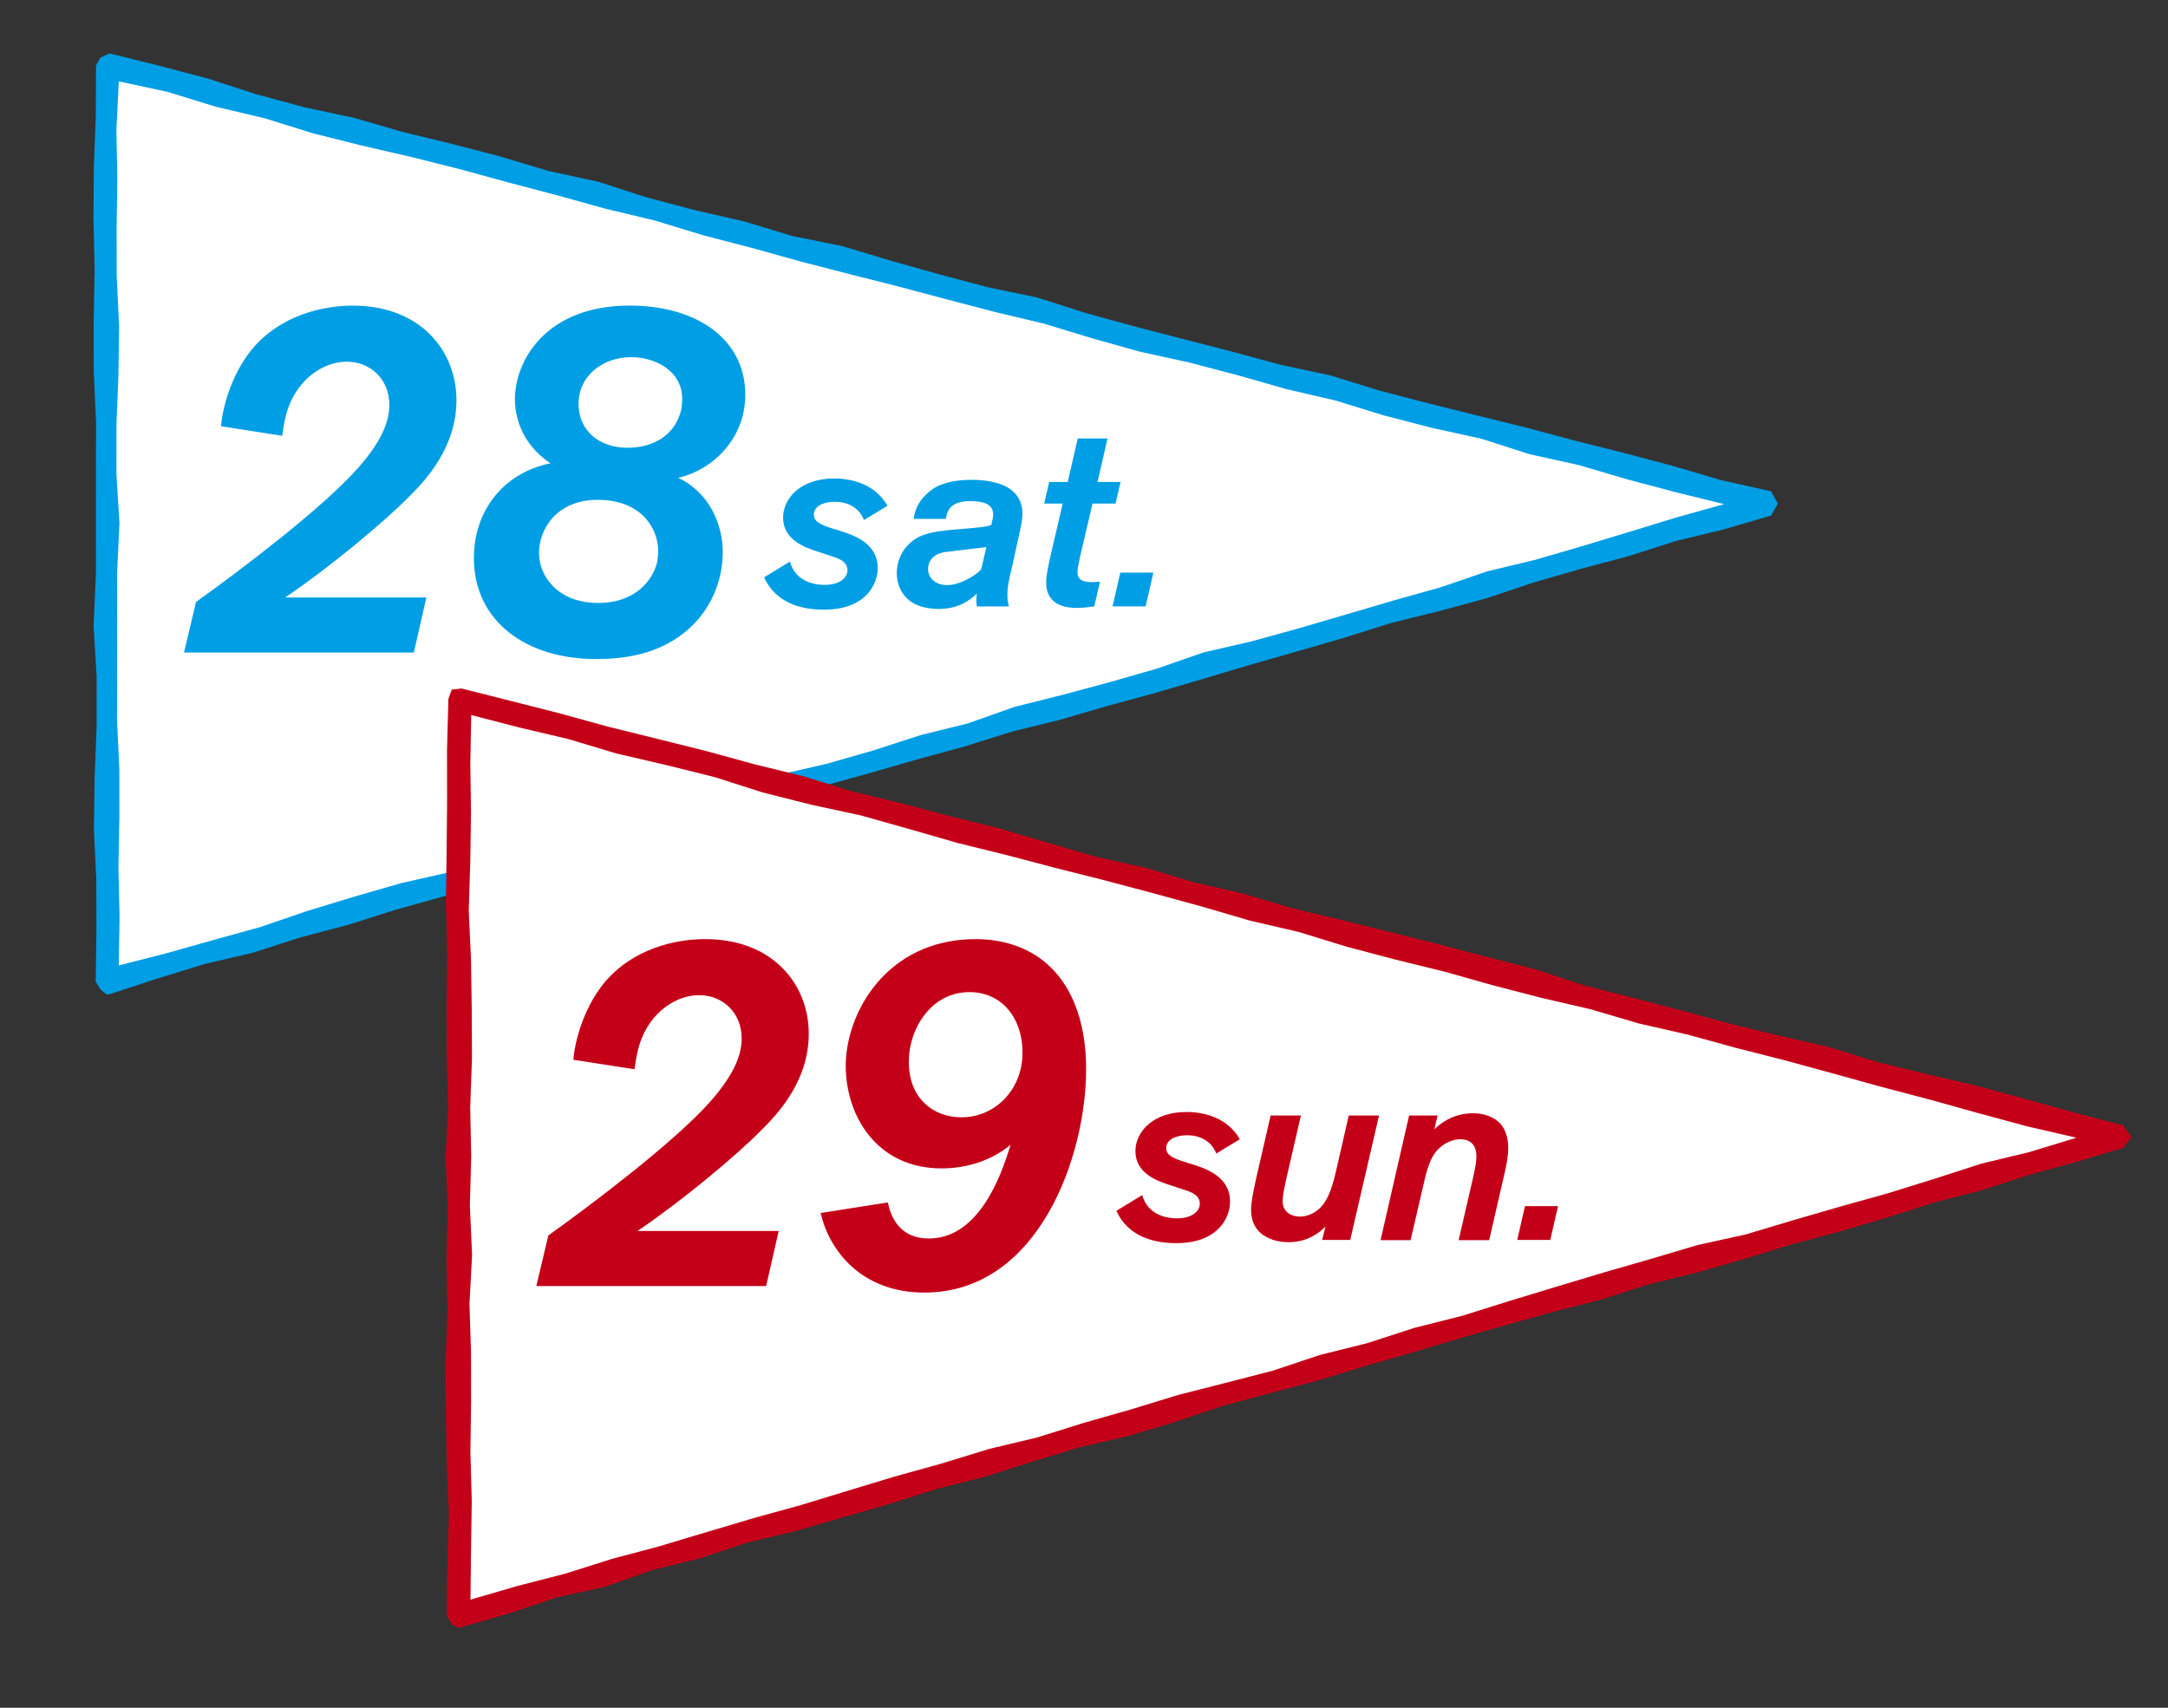 <?xml version="1.0" encoding="utf-8"?>
<!-- Generator: Adobe Illustrator 22.0.1, SVG Export Plug-In . SVG Version: 6.00 Build 0)  -->
<svg version="1.1" id="レイヤー_1" xmlns="http://www.w3.org/2000/svg" xmlns:xlink="http://www.w3.org/1999/xlink" x="0px"
	 y="0px" viewBox="0 0 93.543 73.701" style="enable-background:new 0 0 93.543 73.701;" xml:space="preserve">
<rect x="0" y="0" width="93.543" height="73.701" fill="#333333" stroke="none"/>
<style type="text/css">
	.st0{clip-path:url(#SVGID_3_);}
	.st1{fill:#009EE5;}
	.st2{clip-path:url(#SVGID_5_);}
	.st3{fill:#C40018;}
</style>
<g>
	<g>
		<g>
			<defs>
				<polygon id="SVGID_1_" points="4.554,2.769 4.534,5.017 4.588,7.209 4.659,9.403 4.628,11.599 4.666,13.793 
					4.532,15.989 4.653,18.184 4.547,20.381 4.609,22.577 4.537,24.774 4.624,26.971 4.558,29.164 4.63,31.36 
					4.6,33.559 4.655,35.758 4.665,37.957 4.663,40.16 4.628,42.322 6.63,41.728 8.701,41.224 10.752,40.654 
					12.795,40.056 14.841,39.467 16.879,38.841 18.909,38.196 20.957,37.611 22.998,37.003 25.048,36.42 
					27.112,35.908 29.149,35.289 31.197,34.704 33.254,34.159 35.282,33.517 37.321,32.909 39.397,32.42 
					41.444,31.829 43.472,31.179 45.526,30.619 47.586,30.064 49.626,29.453 51.665,28.826 53.712,28.232 
					55.772,27.679 57.82,27.087 59.846,26.413 61.917,25.895 63.951,25.264 66.007,24.698 68.052,24.084 
					70.092,23.455 72.142,22.856 74.227,22.364 76.287,21.738 74.183,21.116 72.043,20.69 69.936,20.14 
					67.838,19.548 65.742,18.949 63.65,18.335 61.525,17.851 59.412,17.316 57.297,16.786 55.213,16.162 
					53.118,15.565 51.001,15.044 48.895,14.493 46.776,13.998 44.671,13.446 42.581,12.823 40.462,12.309 
					38.346,11.793 36.272,11.114 34.15,10.605 32.033,10.083 29.921,9.539 27.804,9.014 25.716,8.372 23.601,7.838 
					21.482,7.315 19.395,6.671 17.284,6.131 15.168,5.598 13.04,5.104 10.934,4.524 8.82,3.969 6.72,3.352 				
					"/>
			</defs>
			<defs>
				<path id="SVGID_2_" d="M4.596,42.916L4.34,42.705l-0.211-0.341l0.031-2.194L4.156,37.978l-0.104-2.194l0.031-2.196
					l0.084-2.194l0.002-2.196l-0.131-2.195l0.1-2.197l0.005-2.196l-0.004-2.197l0.007-2.197L4.044,16.023
					l-0.001-2.196l0.04-2.199l-0.049-2.199l0.015-2.2l0.084-2.203l0.011-2.203l0.19-0.339l0.397-0.178
					l2.115,0.524l2.106,0.554l2.075,0.674l2.103,0.57l2.135,0.455l2.093,0.607l2.117,0.514l2.109,0.548
					l2.089,0.628l2.127,0.459l2.075,0.671l2.107,0.559l2.123,0.486l2.084,0.63l2.137,0.432l2.089,0.627
					l2.098,0.592l2.105,0.558l2.136,0.445l2.081,0.666l2.101,0.579l2.112,0.547l2.112,0.543l2.106,0.572l2.136,0.454
					l2.086,0.648l2.112,0.551l2.114,0.528l2.119,0.521l2.109,0.567l2.119,0.53l2.112,0.561l2.1,0.619l2.138,0.476
					l0.299,0.533l-0.293,0.515l-2.044,0.599l-2.072,0.502l-2.028,0.651l-2.058,0.547l-2.046,0.591l-2.023,0.678
					l-2.056,0.558l-2.069,0.511l-2.033,0.64l-2.046,0.594l-2.044,0.583l-2.039,0.611l-2.045,0.599l-2.053,0.56
					l-2.041,0.595l-2.067,0.509l-2.033,0.639l-2.055,0.561l-2.045,0.589l-2.052,0.57l-2.042,0.614l-2.028,0.655
					l-2.042,0.614l-2.075,0.497l-2.035,0.643l-2.073,0.504l-2.021,0.692l-2.063,0.544l-2.051,0.573l-2.033,0.646
					l-2.065,0.544l-2.033,0.656l-2.082,0.487L6.784,42.233l-2.034,0.667L4.596,42.916z M5.126,3.513L5.022,5.591
					l0.04,2.12L5.032,9.832l0.004,2.123l0.104,2.121l-0.031,2.124l-0.084,2.123l-0.002,2.124l0.131,2.123
					l-0.1,2.124L5.05,26.819l0.004,2.121L5.048,31.063l0.101,2.126l0.001,2.126l-0.04,2.127l0.049,2.13
					l-0.035,2.092l2.018-0.514l2.039-0.575l2.043-0.564l2.008-0.688l2.029-0.619l2.037-0.588l2.07-0.469
					l2.042-0.572l2.002-0.686l2.048-0.534l2.024-0.627l2.036-0.595l2.056-0.514l2.007-0.68l2.068-0.471
					l2.039-0.584l2.018-0.655l2.058-0.511l2.002-0.709l2.06-0.517l2.048-0.551l2.041-0.585l2.007-0.697
					l2.072-0.479l2.046-0.564l2.038-0.597l2.037-0.601l2.042-0.572l2.011-0.689l2.068-0.497l2.041-0.594l2.035-0.616
					l2.036-0.624l2.041-0.569l-2.097-0.517l-2.097-0.557l-2.083-0.614L65.991,19.6l-2.069-0.665l-2.122-0.466
					l-2.102-0.544l-2.077-0.641l-2.111-0.49l-2.087-0.595l-2.1-0.552l-2.12-0.464l-2.087-0.585l-2.076-0.632
					l-2.113-0.503l-2.101-0.55l-2.096-0.558l-2.105-0.532l-2.104-0.544l-2.092-0.583l-2.103-0.547l-2.079-0.634
					l-2.116-0.505l-2.094-0.582l-2.102-0.554l-2.097-0.574l-2.105-0.529l-2.119-0.488L13.503,5.753l-2.08-0.648
					l-2.119-0.502L7.219,3.961L5.126,3.513z"/>
			</defs>
			<use xlink:href="#SVGID_1_"  style="overflow:visible;fill:#FFFFFF;"/>
			<use xlink:href="#SVGID_2_"  style="overflow:visible;fill:#009EE5;"/>
			<clipPath id="SVGID_3_">
				<use xlink:href="#SVGID_1_"  style="overflow:visible;"/>
			</clipPath>
			<clipPath id="SVGID_4_" class="st0">
				<use xlink:href="#SVGID_2_"  style="overflow:visible;"/>
			</clipPath>
		</g>
	</g>
	<g>
		<path class="st1" d="M17.856,28.161H7.939l0.519-2.182c1.901-1.362,5.423-4.019,6.979-5.769
			c1.167-1.318,1.362-2.161,1.362-2.744c0-1.08-0.799-1.857-1.836-1.857c-0.929,0-1.901,0.626-2.399,1.685
			c-0.238,0.519-0.302,0.929-0.389,1.513l-2.636-0.411c0.043-0.67,0.389-2.161,1.318-3.305
			c1.254-1.513,3.111-1.901,4.365-1.901c2.917,0,4.472,1.944,4.472,4.083c0,2.031-1.318,3.436-2.01,4.127
			c-1.145,1.166-3.522,3.133-5.38,4.386h6.093L17.856,28.161z"/>
		<path class="st1" d="M31.186,23.84c0,0.735-0.215,2.333-1.707,3.5c-1.167,0.907-2.55,1.102-3.76,1.102
			c-3.004,0-5.272-1.62-5.272-4.364c0-2.032,1.275-3.674,3.305-4.084c-1.361-0.907-1.534-2.183-1.534-2.766
			c0-1.664,1.34-4.04,4.948-4.04c2.895,0,4.991,1.447,4.991,3.845c0,1.88-1.383,3.242-2.895,3.587
			C30.625,21.268,31.186,22.651,31.186,23.84z M28.399,23.774c0-0.929-0.691-2.203-2.614-2.203
			c-1.772,0-2.528,1.274-2.528,2.29c0,1.037,0.842,2.161,2.55,2.161c1.663,0,2.377-1.037,2.55-1.771
			C28.378,24.099,28.399,23.926,28.399,23.774z M29.436,17.228c0-1.274-1.231-1.815-2.204-1.815
			c-1.21,0-2.269,0.8-2.269,2.01c0,1.166,0.886,1.901,2.118,1.901c1.102,0,2.052-0.54,2.312-1.642
			C29.415,17.53,29.436,17.379,29.436,17.228z"/>
		<path class="st1" d="M35.149,23.761c-0.421-0.141-1.361-0.475-1.361-1.415c0-0.843,0.756-1.696,2.204-1.696
			c0.735,0,1.761,0.227,2.301,1.178l-1.016,0.615c-0.216-0.562-0.735-0.788-1.253-0.788
			c-0.497,0-0.907,0.183-0.907,0.561c0,0.346,0.4,0.476,1.123,0.691c0.573,0.184,1.631,0.519,1.631,1.61
			c0,0.486-0.227,0.983-0.68,1.329c-0.562,0.432-1.285,0.465-1.653,0.465c-0.994,0-2.074-0.302-2.571-1.394
			l1.113-0.68c0.27,0.94,1.189,1.004,1.502,1.004c0.68,0,0.984-0.335,0.984-0.626
			c0-0.378-0.379-0.508-0.573-0.573L35.149,23.761z"/>
		<path class="st1" d="M43.672,24.442c-0.152,0.626-0.206,0.896-0.206,1.221c0,0.259,0.033,0.378,0.065,0.508h-1.383
			c-0.021-0.13-0.021-0.227-0.021-0.259c0-0.086,0-0.162,0.021-0.291c-0.335,0.313-0.81,0.658-1.653,0.658
			c-0.442,0-0.853-0.097-1.156-0.291c-0.41-0.27-0.648-0.735-0.648-1.253c0-0.497,0.216-0.994,0.584-1.307
			c0.475-0.432,1.091-0.486,1.761-0.561l1.005-0.086c0.486-0.044,0.583-0.076,0.734-0.13
			c0.065-0.291,0.076-0.335,0.076-0.442c0-0.249-0.097-0.584-0.983-0.584c-0.908,0-1.005,0.465-1.059,0.767h-1.383
			c0.065-0.691,0.594-1.166,0.918-1.35c0.378-0.216,0.907-0.335,1.588-0.335c0.778,0,1.415,0.173,1.761,0.486
			c0.4,0.346,0.422,0.789,0.422,0.984c0,0.27-0.044,0.453-0.217,1.231L43.672,24.442z M41.296,23.761
			c-0.562,0.065-0.627,0.075-0.746,0.119c-0.378,0.13-0.508,0.432-0.508,0.669c0,0.39,0.313,0.702,0.831,0.702
			c0.659,0,1.437-0.583,1.469-0.702l0.217-0.94L41.296,23.761z"/>
		<path class="st1" d="M47.215,26.17c-0.27,0.032-0.453,0.065-0.735,0.065c-0.324,0-1.34-0.022-1.34-1.091
			c0-0.302,0.075-0.648,0.184-1.145l0.529-2.268h-0.799l0.216-0.929h0.8l0.432-1.879h1.285l-0.432,1.879h0.994
			l-0.216,0.929h-0.994l-0.54,2.312c-0.065,0.292-0.108,0.497-0.108,0.638c0,0.335,0.216,0.442,0.616,0.442
			c0.129,0,0.215-0.01,0.356-0.021L47.215,26.17z"/>
		<path class="st1" d="M49.43,26.17h-1.426l0.335-1.458h1.426L49.43,26.17z"/>
	</g>
</g>
<g>
	<g>
		<g>
			<defs>
				<polygon id="SVGID_9_" points="19.83,30.206 19.727,32.358 19.766,34.55 19.735,36.743 19.74,38.94 
					19.843,41.133 19.812,43.33 19.73,45.525 19.728,47.722 19.857,49.917 19.758,52.114 19.754,54.311 
					19.758,56.504 19.751,58.7 19.851,60.899 19.851,63.098 19.812,65.298 19.86,67.501 19.826,69.666 
					21.854,69.148 23.904,68.57 25.956,68.003 27.973,67.314 30.01,66.694 32.058,66.103 34.138,65.629 
					36.188,65.055 38.206,64.366 40.268,63.827 42.299,63.199 44.342,62.602 46.41,62.084 48.428,61.402 
					50.503,60.927 52.548,60.341 54.577,59.684 56.645,59.169 58.655,58.459 60.722,57.939 62.781,57.384 
					64.829,56.797 66.847,56.099 68.926,55.617 70.982,55.05 73.029,54.45 75.075,53.847 77.129,53.272 
					79.146,52.583 81.221,52.083 83.271,51.486 85.315,50.868 87.357,50.243 89.415,49.66 91.436,49.081 
					89.358,48.557 87.268,47.941 85.141,47.467 83.063,46.801 80.932,46.331 78.822,45.785 76.739,45.144 
					74.615,44.649 72.518,44.052 70.415,43.5 68.286,43.032 66.187,42.444 64.103,41.812 61.986,41.307 
					59.88,40.756 57.774,40.195 55.66,39.661 53.552,39.115 51.453,38.531 49.342,37.981 47.255,37.347 
					45.133,36.84 43.031,36.256 40.921,35.7 38.817,35.124 36.7,34.592 34.573,34.101 32.46,33.569 
					30.374,32.921 28.249,32.416 26.159,31.774 24.019,31.318 21.915,30.714 				"/>
			</defs>
			<defs>
				<path id="SVGID_10_" d="M19.797,70.264l-0.298-0.164l-0.227-0.397l0.03-2.194l0.066-2.192l-0.096-2.194
					l-0.032-2.196l-0.011-2.194l0.077-2.196l-0.043-2.195l0.058-2.197l-0.096-2.196l0.112-2.197l-0.066-2.197
					l-0.002-2.193l0.029-2.196l-0.059-2.199l0.031-2.199l0.021-2.2l-0.003-2.203l0.059-2.203l0.142-0.4
					l0.426-0.048l2.113,0.533l2.111,0.537l2.1,0.578l2.115,0.523l2.116,0.528l2.102,0.575l2.116,0.518l2.083,0.65
					l2.12,0.51l2.101,0.559l2.115,0.52l2.091,0.619l2.09,0.612l2.126,0.469l2.085,0.628l2.126,0.487
					l2.09,0.624l2.118,0.507l2.115,0.524l2.116,0.533l2.107,0.556l2.115,0.538l2.074,0.688l2.116,0.534
					l2.11,0.553l2.106,0.574l2.122,0.513l2.124,0.489l2.086,0.646l2.122,0.517l2.128,0.498l2.109,0.571
					l2.109,0.587l2.116,0.558l0.366,0.503l-0.367,0.469l-2.042,0.607l-2.053,0.568l-2.026,0.658l-2.063,0.529
					l-2.028,0.653l-2.045,0.599l-2.057,0.553l-2.036,0.625l-2.047,0.589l-2.072,0.506l-2.025,0.648l-2.062,0.533
					l-2.053,0.571l-2.046,0.584l-2.037,0.612l-2.044,0.588l-2.038,0.623l-2.06,0.544l-2.056,0.553l-2.019,0.684
					l-2.043,0.612l-2.078,0.481l-2.041,0.619L42.508,63.732l-2.07,0.52l-2.033,0.645l-2.05,0.591l-2.048,0.595
					l-2.074,0.492l-2.024,0.676l-2.074,0.512l-2.016,0.714l-2.09,0.461l-2.029,0.683l-2.055,0.592L19.797,70.264z
					 M20.332,30.86l-0.039,2.071l0.029,2.12l-0.03,2.121l-0.066,2.123l0.096,2.121l0.032,2.124l0.011,2.122
					l-0.077,2.124l0.043,2.123l-0.058,2.124l0.096,2.124l-0.112,2.121l0.066,2.123l0.002,2.126l-0.029,2.126
					l0.059,2.127L20.323,66.912l-0.024,2.124l2.03-0.591l2.053-0.529l2.021-0.639l2.049-0.546l2.032-0.609
					l2.032-0.605l2.043-0.564l2.028-0.619l2.023-0.613l2.039-0.566l2.026-0.623l2.065-0.493l2.022-0.632l2.035-0.581
					l2.025-0.621l2.056-0.524l2.054-0.531l2.011-0.672l2.058-0.514l2.02-0.656l2.057-0.519l2.026-0.635
					l2.03-0.618l2.034-0.611l2.039-0.587l2.035-0.606l2.078-0.457l2.031-0.609l2.039-0.591l2.047-0.571l2.03-0.631
					l2.024-0.654l2.072-0.5L89.592,49.1l-2.106-0.485l-2.094-0.567l-2.091-0.582L81.2,46.912l-2.092-0.579
					l-2.094-0.572l-2.104-0.536l-2.094-0.575l-2.113-0.483l-2.082-0.613l-2.117-0.49l-2.099-0.544l-2.086-0.589
					l-2.106-0.517l-2.1-0.555l-2.077-0.638l-2.114-0.493l-2.084-0.61l-2.097-0.573l-2.098-0.558l-2.108-0.531
					l-2.1-0.554l-2.111-0.521l-2.089-0.6l-2.093-0.591l-2.127-0.459l-2.105-0.531l-2.073-0.663l-2.112-0.525
					l-2.121-0.492l-2.086-0.626l-2.123-0.501L20.332,30.86z"/>
			</defs>
			<use xlink:href="#SVGID_9_"  style="overflow:visible;fill:#FFFFFF;"/>
			<use xlink:href="#SVGID_10_"  style="overflow:visible;fill:#C40018;"/>
			<clipPath id="SVGID_5_">
				<use xlink:href="#SVGID_9_"  style="overflow:visible;"/>
			</clipPath>
			<clipPath id="SVGID_6_" class="st2">
				<use xlink:href="#SVGID_10_"  style="overflow:visible;"/>
			</clipPath>
		</g>
	</g>
	<g>
		<path class="st3" d="M33.057,55.502H23.14l0.519-2.183c1.901-1.361,5.423-4.019,6.979-5.769
			c1.167-1.318,1.362-2.161,1.362-2.745c0-1.08-0.799-1.857-1.836-1.857c-0.929,0-1.901,0.627-2.399,1.685
			c-0.238,0.519-0.302,0.93-0.389,1.513l-2.636-0.41c0.043-0.671,0.389-2.161,1.318-3.306
			c1.254-1.513,3.111-1.901,4.365-1.901c2.917,0,4.472,1.944,4.472,4.084c0,2.03-1.318,3.435-2.01,4.127
			c-1.145,1.166-3.522,3.133-5.38,4.386h6.093L33.057,55.502z"/>
		<path class="st3" d="M38.307,51.893c0.086,0.368,0.346,1.556,1.771,1.556c2.074,0,3.069-2.506,3.522-4.04
			c-0.843,0.691-1.901,1.015-2.982,1.015c-2.766,0-4.127-2.247-4.127-4.428c0-2.269,1.75-5.467,5.618-5.467
			c1.21,0,2.398,0.388,3.24,1.232c1.491,1.469,1.513,3.737,1.513,4.408c0,3.694-2.032,9.614-6.979,9.614
			c-2.766,0-4.127-1.879-4.473-3.435L38.307,51.893z M39.214,45.843c0,1.578,1.081,2.377,2.269,2.377
			c1.469,0,2.636-1.21,2.636-2.788c0-1.491-0.885-2.615-2.29-2.615c-1.405,0-2.269,1.123-2.528,2.247
			C39.236,45.324,39.214,45.584,39.214,45.843z"/>
		<path class="st3" d="M50.351,51.102c-0.421-0.141-1.361-0.476-1.361-1.416c0-0.842,0.756-1.696,2.204-1.696
			c0.735,0,1.761,0.226,2.301,1.177l-1.016,0.616c-0.216-0.562-0.735-0.789-1.253-0.789
			c-0.497,0-0.907,0.184-0.907,0.561c0,0.346,0.4,0.476,1.123,0.691c0.573,0.184,1.631,0.519,1.631,1.611
			c0,0.486-0.227,0.982-0.68,1.328c-0.562,0.432-1.285,0.465-1.653,0.465c-0.994,0-2.074-0.302-2.571-1.394
			l1.113-0.68c0.27,0.94,1.189,1.004,1.502,1.004c0.68,0,0.984-0.335,0.984-0.626
			c0-0.379-0.379-0.508-0.573-0.573L50.351,51.102z"/>
		<path class="st3" d="M58.258,53.511h-1.21l0.141-0.573c-0.259,0.259-0.778,0.671-1.578,0.671
			c-0.756,0-1.631-0.346-1.631-1.383c0-0.336,0.075-0.691,0.205-1.307l0.638-2.777h1.307l-0.605,2.624
			c-0.13,0.584-0.183,0.844-0.183,1.07c0,0.497,0.41,0.669,0.745,0.669c0.314,0,0.627-0.14,0.875-0.377
			c0.41-0.412,0.573-1.103,0.724-1.762l0.508-2.225h1.307L58.258,53.511z"/>
		<path class="st3" d="M64.254,53.522h-1.318l0.616-2.67c0.097-0.442,0.151-0.701,0.151-0.94
			c0-0.129,0-0.745-0.691-0.745c-0.464,0-0.875,0.292-1.091,0.583c-0.259,0.357-0.39,0.864-0.529,1.491l-0.529,2.28
			h-1.296l1.232-5.38h1.231l-0.141,0.594c0.206-0.195,0.757-0.691,1.675-0.691c0.508,0,0.918,0.184,1.156,0.432
			c0.346,0.379,0.356,0.897,0.356,1.07c0,0.388-0.075,0.712-0.162,1.102L64.254,53.522z"/>
		<path class="st3" d="M66.89,53.511h-1.426l0.335-1.458h1.426L66.89,53.511z"/>
	</g>
</g>
</svg>

